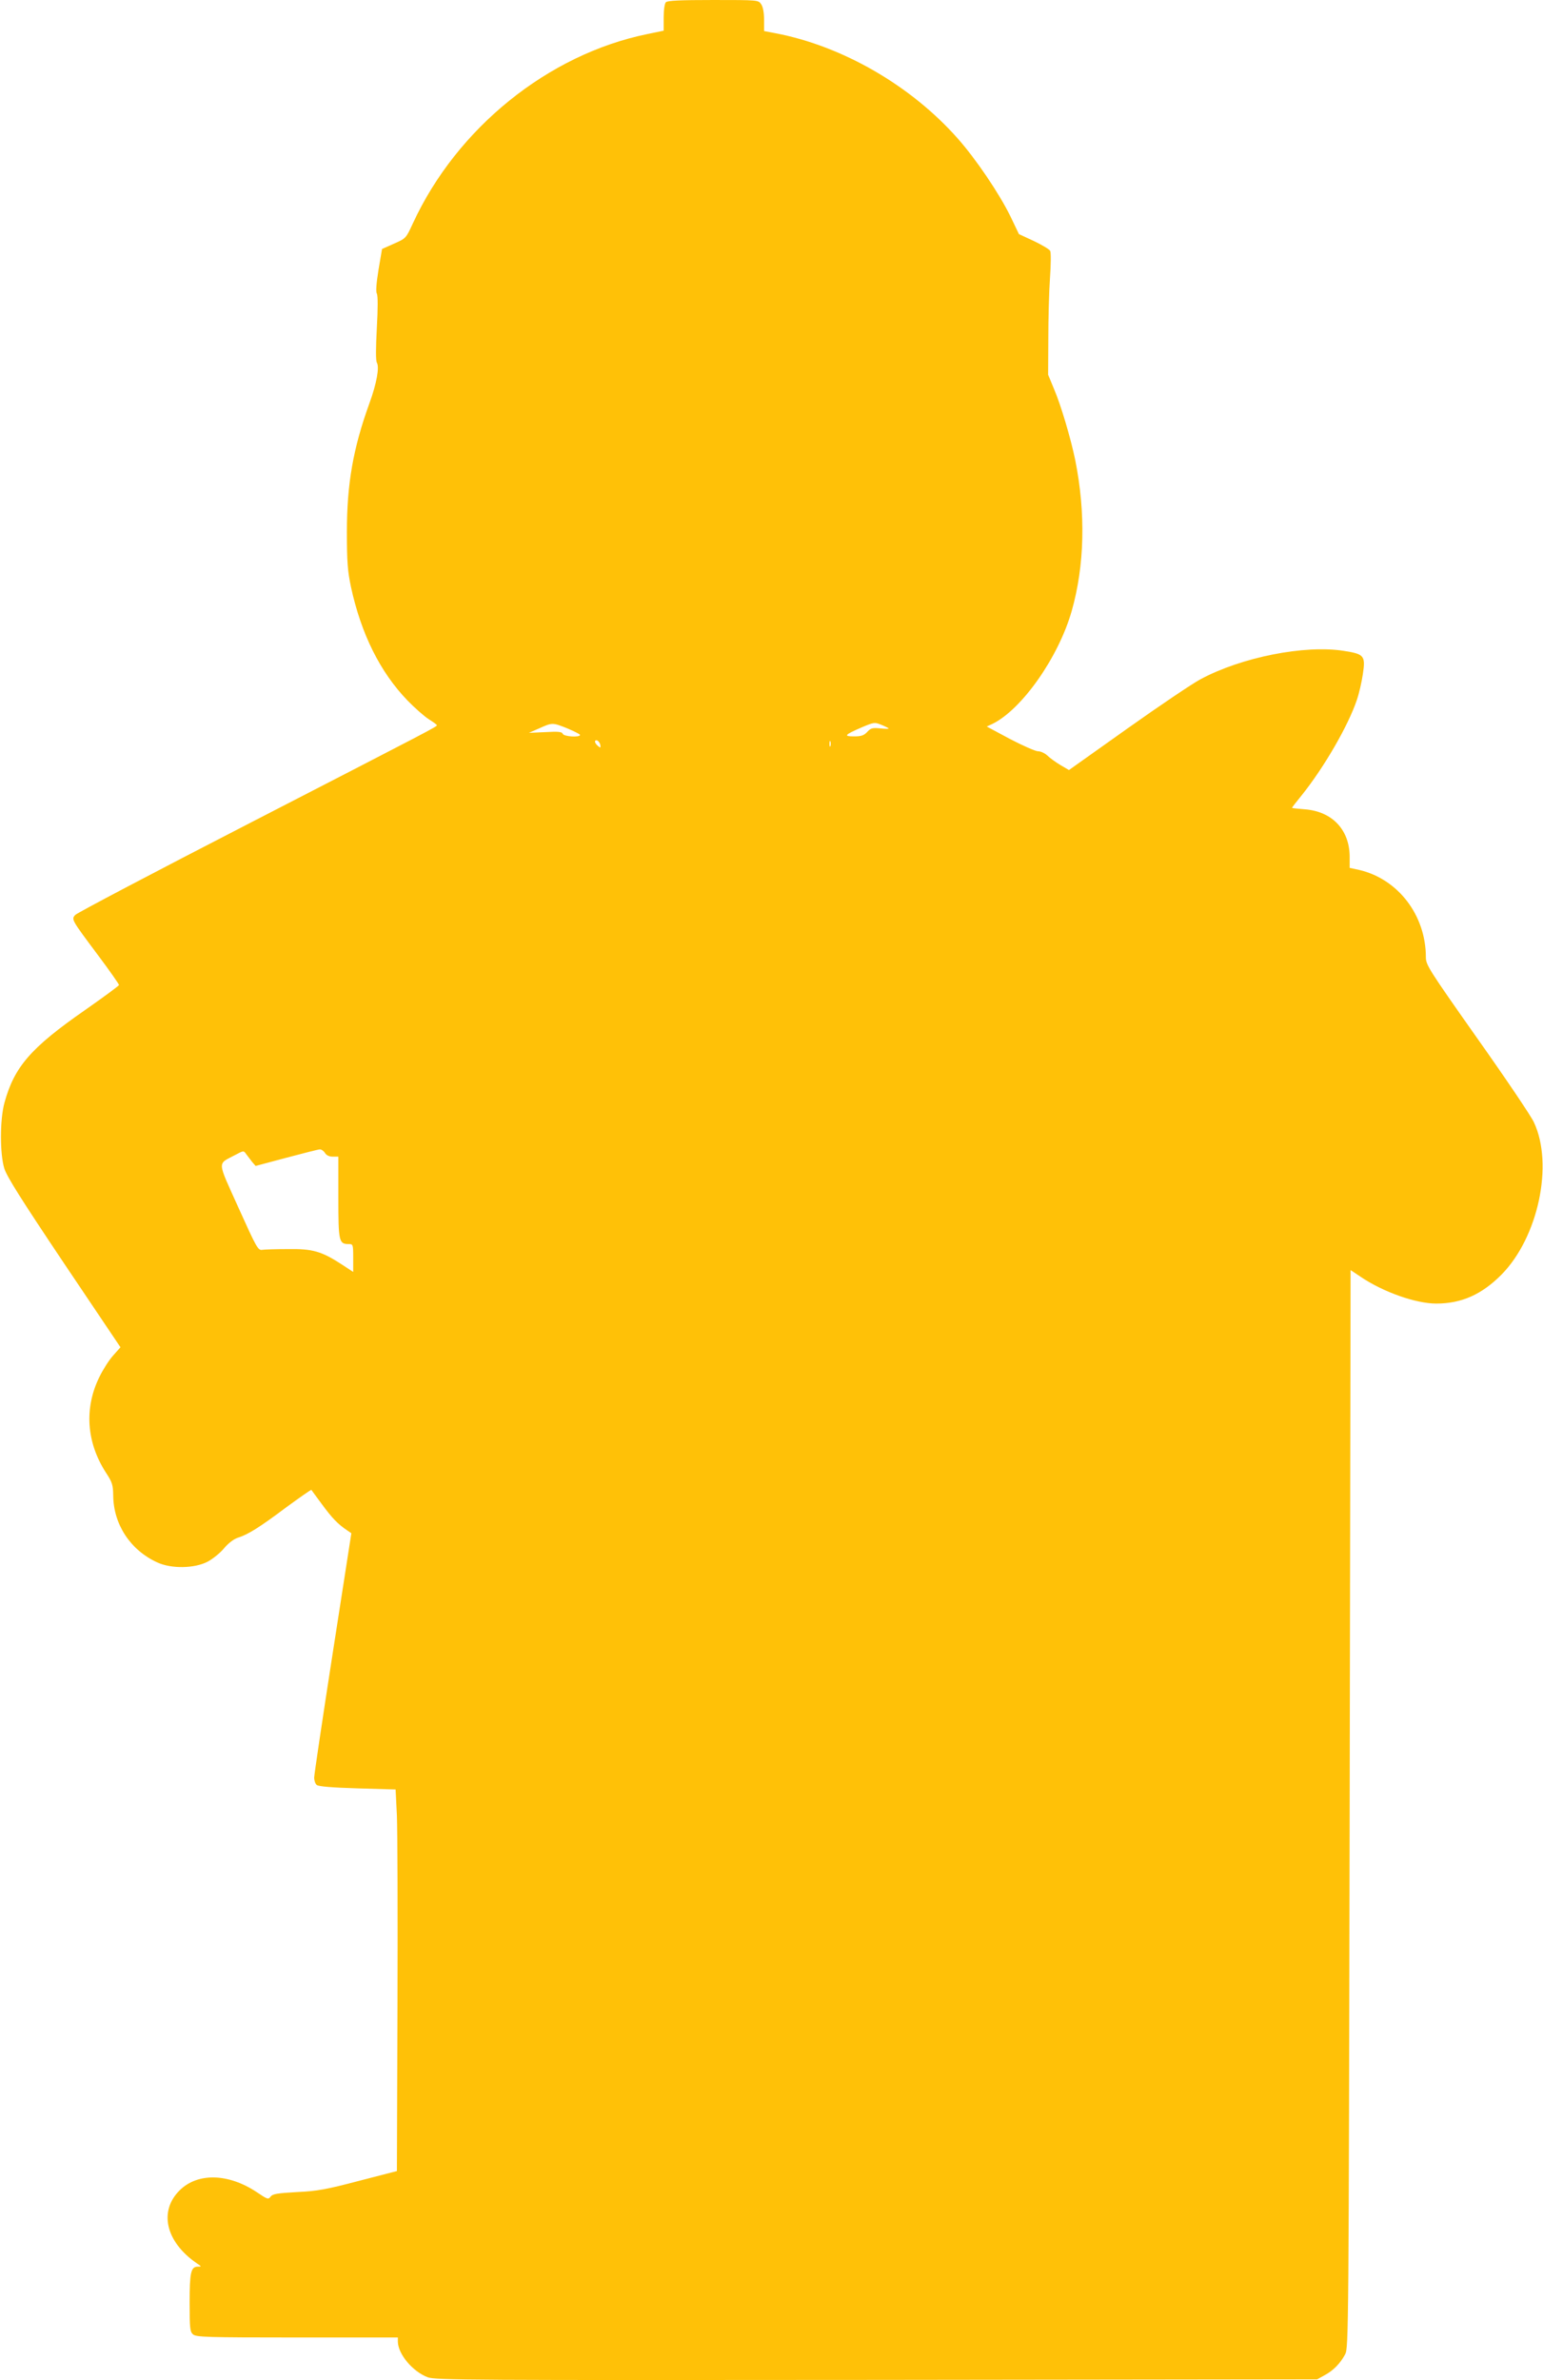 <?xml version="1.0" standalone="no"?>
<!DOCTYPE svg PUBLIC "-//W3C//DTD SVG 20010904//EN"
 "http://www.w3.org/TR/2001/REC-SVG-20010904/DTD/svg10.dtd">
<svg version="1.0" xmlns="http://www.w3.org/2000/svg"
 width="830pt" height="1280pt" viewBox="0 0 830 1280"
 preserveAspectRatio="xMidYMid meet">
<g transform="translate(0,1280) scale(0.1,-0.1)"
fill="#ffc107" stroke="none">
<path d="M3582 12788 c-7 -7 -12 -41 -12 -83 l0 -70 -87 -18 c-534 -109 -1025
-505 -1262 -1018 -37 -80 -37 -81 -101 -109 l-65 -29 -19 -112 c-12 -75 -15
-118 -9 -128 6 -10 6 -78 0 -185 -6 -111 -6 -175 0 -186 15 -24 -1 -113 -41
-222 -86 -238 -120 -429 -120 -688 0 -163 4 -211 22 -297 55 -253 157 -458
305 -611 39 -40 90 -85 114 -100 24 -15 43 -29 43 -32 0 -8 -22 -19 -1006
-526 -507 -261 -929 -483 -939 -494 -22 -24 -21 -25 121 -215 63 -84 114 -157
114 -162 0 -4 -83 -65 -183 -135 -292 -203 -380 -305 -433 -498 -25 -91 -25
-274 -1 -353 14 -45 92 -168 321 -510 l304 -452 -39 -44 c-22 -24 -55 -76 -74
-115 -83 -168 -70 -352 34 -514 35 -53 39 -67 40 -123 1 -156 92 -295 237
-361 75 -35 200 -33 271 4 28 15 69 48 89 73 23 27 52 49 74 56 54 17 114 54
258 162 74 54 135 97 137 95 1 -2 27 -37 58 -79 53 -72 84 -105 135 -139 l22
-15 -100 -643 c-55 -354 -100 -656 -100 -671 0 -16 6 -34 14 -40 10 -8 83 -14
219 -18 l205 -6 7 -141 c3 -78 5 -539 3 -1026 l-3 -885 -205 -53 c-175 -46
-224 -55 -333 -60 -106 -6 -131 -10 -142 -25 -11 -16 -17 -14 -73 24 -153 102
-317 106 -414 12 -116 -113 -77 -280 92 -395 25 -17 25 -17 3 -17 -36 -1 -43
-31 -43 -194 0 -136 2 -156 18 -170 17 -15 70 -17 560 -17 l542 0 0 -22 c1
-67 79 -161 161 -192 41 -15 223 -16 2414 -14 l2370 3 40 22 c47 25 85 64 111
113 18 34 19 130 24 2933 l5 2897 54 -36 c121 -82 297 -144 407 -144 136 0
245 49 351 156 197 200 281 592 174 819 -15 33 -152 236 -305 452 -260 369
-276 394 -276 435 0 226 -149 421 -359 470 l-51 11 0 61 c-1 145 -95 243 -242
254 -38 3 -68 6 -68 8 0 2 23 32 51 66 122 152 252 377 298 515 12 35 26 97
32 138 15 99 7 108 -103 125 -210 33 -550 -34 -771 -153 -43 -23 -220 -142
-393 -265 l-314 -223 -46 27 c-25 15 -57 38 -70 51 -13 12 -35 23 -50 23 -14
0 -82 30 -151 66 l-125 67 30 14 c158 77 356 358 427 608 69 243 76 525 19
810 -23 113 -77 297 -115 385 l-31 75 1 195 c0 107 4 254 9 325 5 72 6 137 1
146 -4 8 -44 32 -88 53 l-80 37 -45 94 c-60 123 -185 308 -284 420 -251 284
-619 497 -979 566 l-63 12 0 61 c0 40 -6 70 -16 84 -15 22 -18 22 -258 22
-175 0 -245 -3 -254 -12z m1198 -3905 c3 -3 -17 -3 -44 0 -42 4 -52 2 -71 -19
-18 -19 -32 -24 -71 -24 -58 0 -52 8 40 48 66 28 71 29 105 15 20 -8 38 -17
41 -20z m-1728 0 c37 -16 68 -31 68 -35 0 -15 -88 -9 -93 6 -4 11 -24 13 -94
9 l-88 -4 55 24 c71 32 72 32 152 0z m177 -89 c3 -16 1 -17 -13 -5 -19 16 -21
34 -3 29 6 -3 14 -13 16 -24z m1238 -6 c-3 -7 -5 -2 -5 12 0 14 2 19 5 13 2
-7 2 -19 0 -25z m-2719 -2188 c8 -13 23 -20 42 -20 l30 0 0 -219 c0 -238 3
-251 56 -251 23 0 24 -2 24 -75 l0 -75 -61 40 c-109 71 -158 85 -289 83 -63 0
-126 -2 -139 -4 -23 -4 -31 11 -128 226 -117 260 -115 232 -18 284 45 24 46
24 59 5 8 -10 22 -29 32 -42 l19 -22 165 44 c91 24 172 45 180 45 8 1 21 -8
28 -19z"/>
</g>
</svg>
